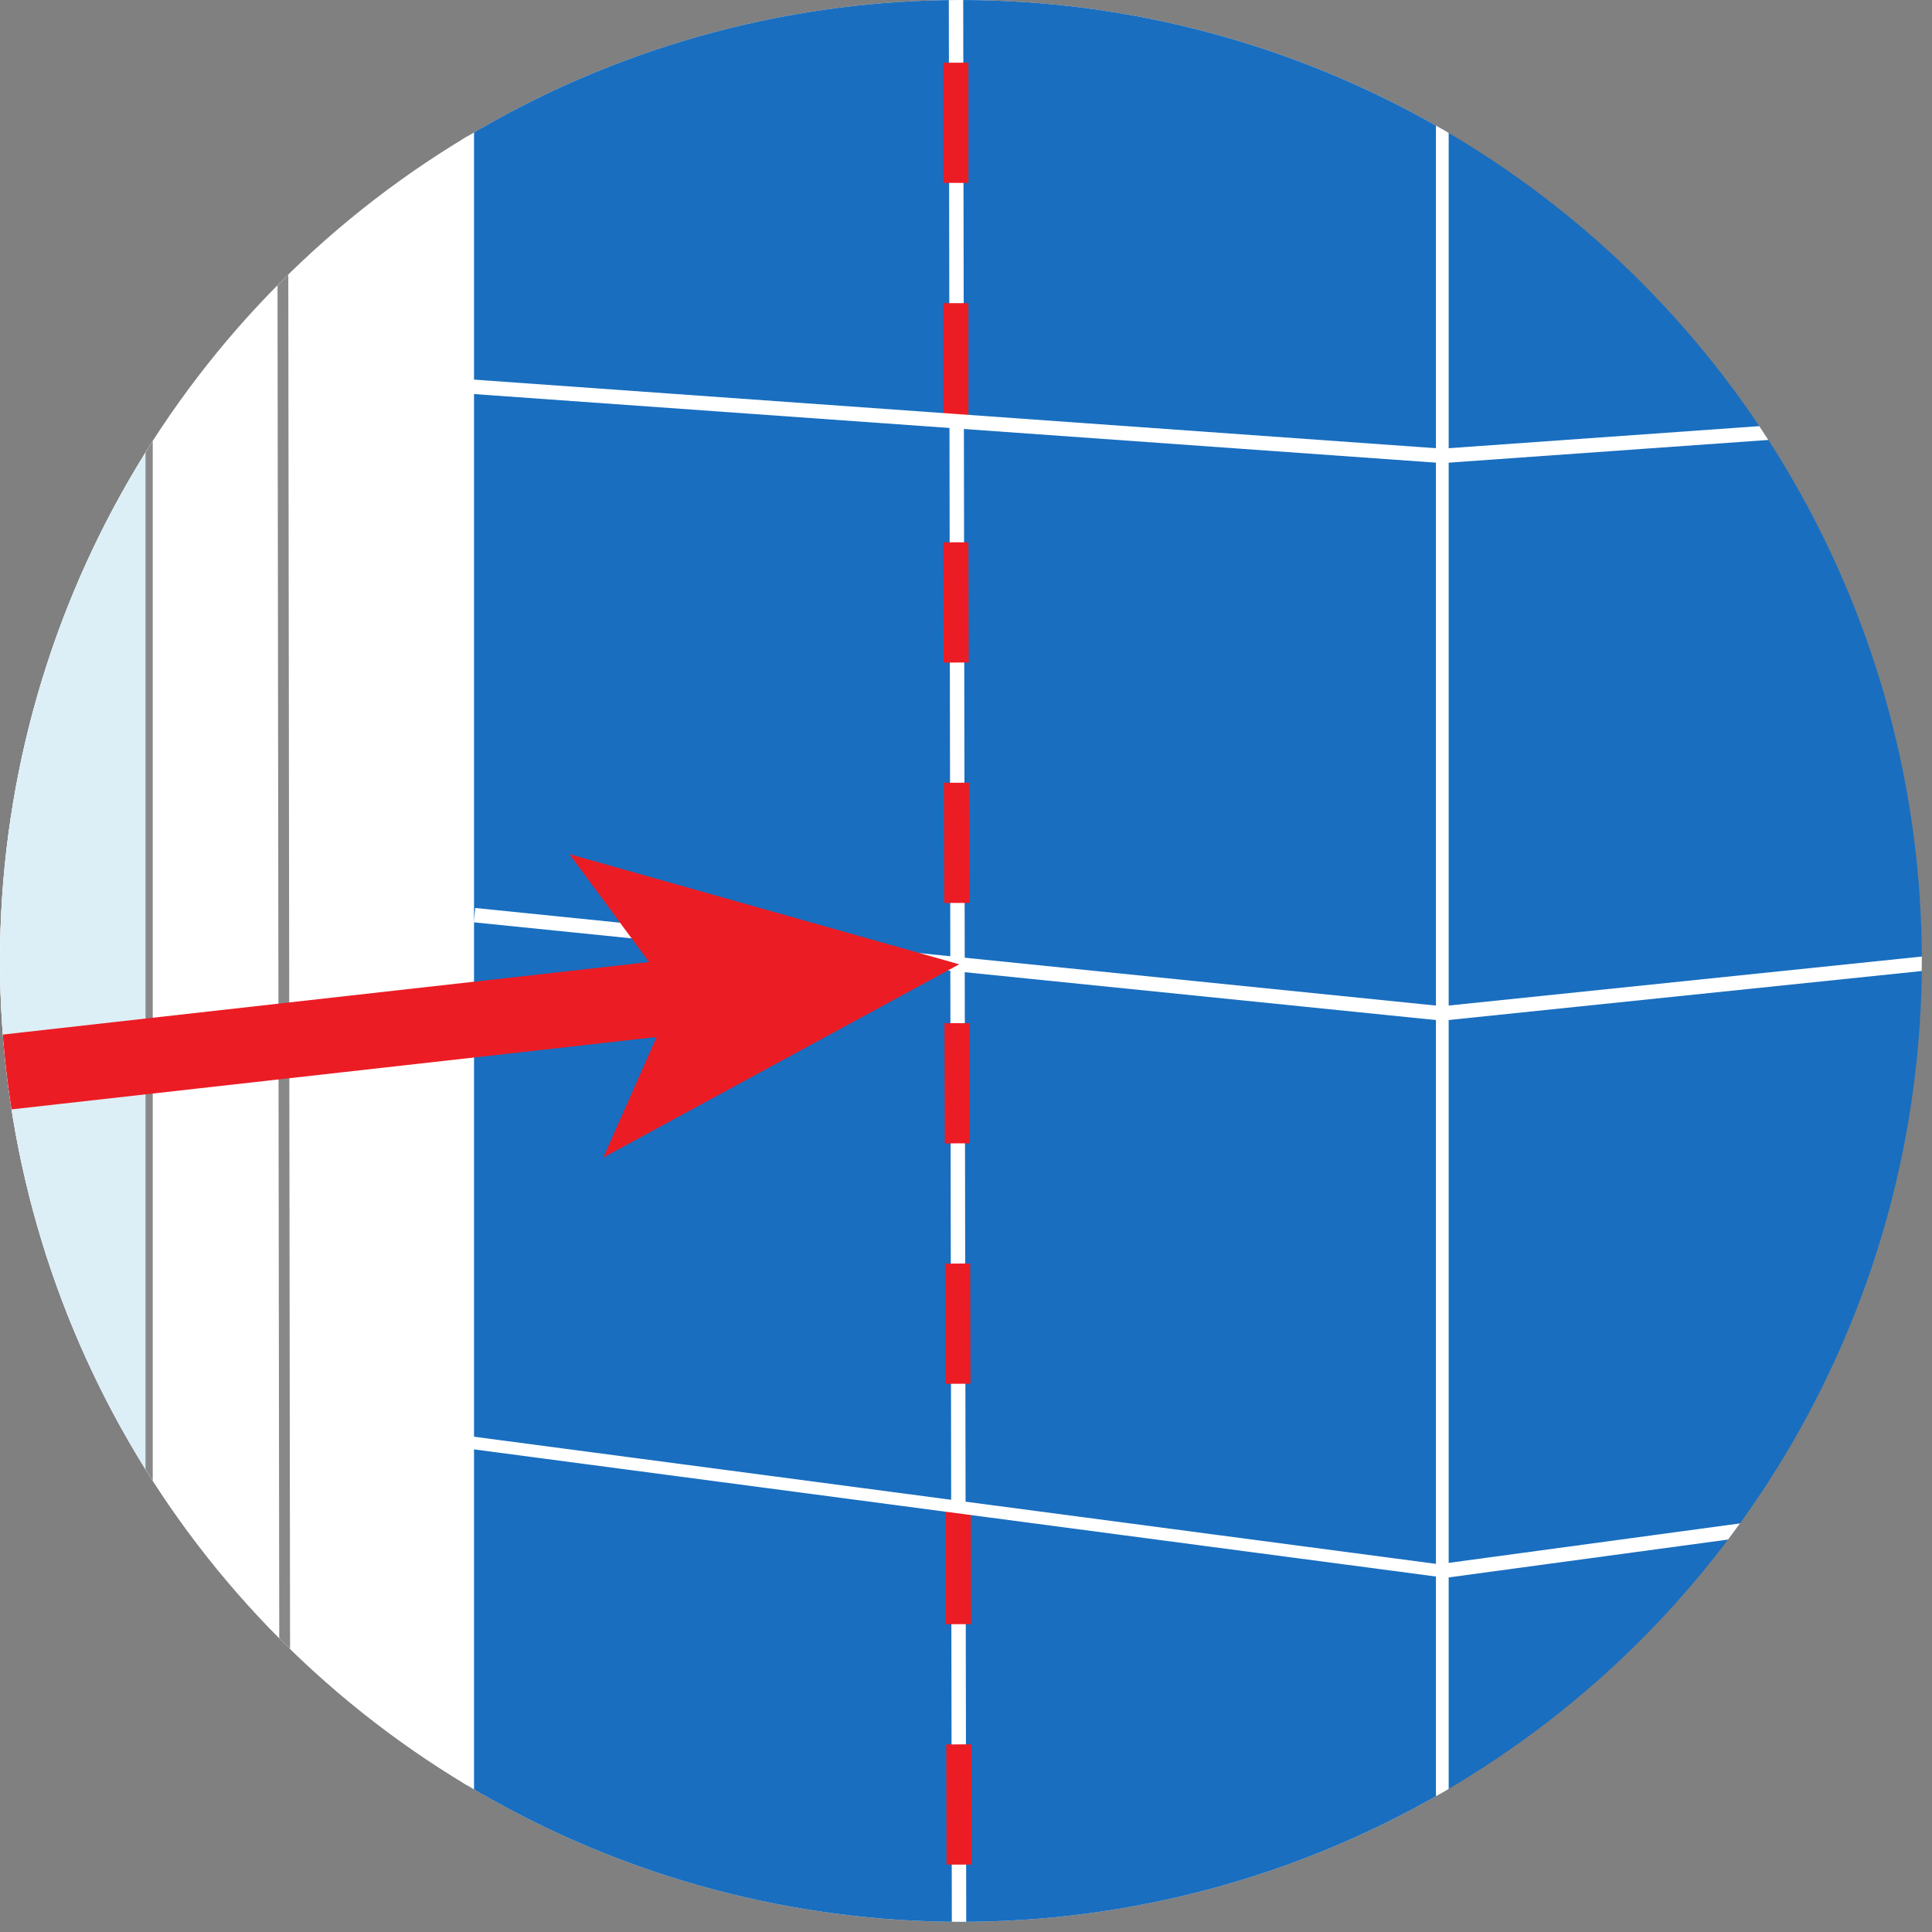 <svg enable-background="new 0 0 114 114" viewBox="0 0 114 114" xmlns="http://www.w3.org/2000/svg" xmlns:xlink="http://www.w3.org/1999/xlink"><rect x="0" y="0" width="114" height="114" fill="#808080" stroke="none"/><clipPath id="a"><circle cx="56.7" cy="56.7" r="56.7"/></clipPath><clipPath id="b"><path d="m-689.1 315.1 820.3-166v-407.4l-820.3-175.7z"/></clipPath><g clip-path="url(#a)"><g clip-path="url(#b)"><g stroke-miterlimit="10"><g stroke="#888"><path d="m85.1-235.4v361l-686.2 116.9v-602.8z" fill="#eeecec" stroke-width=".85"/><path d="m28-225.8v342l-628.4 96.8v-544.8z" fill="#fff" stroke-width=".85"/><path d="m16.4-211.5.4 311.2-205.4 30.3v-376.4z" fill="none" stroke-width=".637"/><path d="m85.1-235.4-57.1 9.6m0 342 57.1 9.4m-291.6-391.4v417.2" fill="none" stroke-width=".85"/><path d="m8.8-208v301.6l-197 27.7-.4-361.6z" fill="#dceff6" stroke-width=".425"/><path d="m8.8 93.6 8 6m-8.2-307.8 7.8-3.3m-238.2-40.4.2 386.6-353.6 52.2-.2-497.3z" fill="none" stroke-width=".637"/><path d="m-230.8-245.2.2 369.4-344.9 47.3v-473.2z" fill="#dceff6" stroke-width=".425"/><g stroke-width=".85"><path d="m-230.5 124.2 8.9 10.5m-.2-386.6-8.9 6.7" fill="#fff"/><path d="m85.1 92.7v32.8" fill="#eeecec"/><path d="m85.1 59.8v32.9" fill="#eeecec"/><path d="m85.1 26.9v32.9" fill="#eeecec"/><path d="m85.1-6v32.9" fill="#eeecec"/><path d="m-659.5 252.4 58.4-10 .7-221.5-59.1 2.3z" fill="#58595b"/><path d="m-718.7 262.4 59.2-10v-229.2l-59.2 2.3z" fill="#58595b"/><path d="m-777.8 272.5 59.1-10.1v-236.9l-59.1 2.3z" fill="#58595b"/><path d="m-601.1 75.8-395.4 28.2" fill="none"/><path d="m-601.1 130.7-395.4 40.9" fill="none"/><path d="m-601.1 185.7-395.4 53.6" fill="none"/></g></g><path d="m115.8 120.4-30.7 5.1v-131.5l30.7-1.2z" fill="#196ebf" stroke="#fff" stroke-width=".741"/><path d="m146.5 115.3-30.7 5.1v-127.6l30.7-1.2z" fill="#58595b" stroke="#888" stroke-width=".85"/><path d="m177.2 110.1-30.7 5.2v-123.7l30.7-1.2z" fill="#58595b" stroke="#888" stroke-width=".85"/><path d="m207.9 105-30.7 5.1v-119.7l30.7-1.2z" fill="#fcfdff" stroke="#888" stroke-width=".85"/><path d="m238.6 99.8-30.7 5.2v-115.8l30.7-1.2z" fill="#fcfdff" stroke="#888" stroke-width=".85"/><path d="m85.1 92.7 153.5-20.8" fill="#eeecec" stroke="#fff" stroke-width=".85"/><path d="m85.1 59.8 153.5-15.9" fill="#eeecec" stroke="#fff" stroke-width=".85"/><path d="m85.1 26.9 153.5-10.9" fill="#eeecec" stroke="#fff" stroke-width=".85"/><path d="m27.6 116.2 57.5 9.3v-131.5l-57.5-2.3z" fill="#196ebf" stroke="#fff" stroke-width=".741"/><g fill="none"><path d="m56.4-7.1.2 128" stroke="#fff" stroke-width=".85"/><path d="m56.4-7.1v3.7" stroke="#ec1c24" stroke-width="1.482"/><path d="m56.4 3.7v24.8" stroke="#ec1c24" stroke-dasharray="7.093 7.093 7.093 7.093" stroke-width="1.482"/><path d="m56.4 32 .2 81.6" stroke="#ec1c24" stroke-dasharray="7.093 7.093 7.093 7.093 7.093 7.093" stroke-width="1.482"/><path d="m56.6 117.2v3.7" stroke="#ec1c24" stroke-width="1.482"/><path d="m85.1 26.9-57.5-4.1" stroke="#fff" stroke-width=".85"/><path d="m85.1 59.8-57.1-5.8" stroke="#fff" stroke-width=".85"/><path d="m85.1 92.7-57.5-7.6" stroke="#fff" stroke-width=".741"/><path d="m56.4-230.6v2.1" stroke="#452159" stroke-width="1.482"/><path d="m56.4-225.8v34.9" stroke="#452159" stroke-dasharray="4.535 2.721" stroke-width="1.482"/><path d="m56.4-189.5v2.1" stroke="#452159" stroke-width="1.482"/><path d="m41 58.7-626.5 70.3" stroke="#ec1c24" stroke-width="4.444"/></g></g><path d="m56.6 56.9-23-6.5 6.2 8.4-4.2 9.5z" fill="#ec1c24"/><path d="m-601.1 130.7 21-11.4-4.2 9.6 6.2 8.4z" fill="#ec1c24"/><path d="m-584.9-322.8 625.8 101.1" fill="none" stroke="#452159" stroke-miterlimit="10" stroke-width="4.444"/><g fill="#452159"><path d="m-600.4-325.3 20.3 12.4-3.7-9.8 6.6-8z"/><path d="m56.4-219.2-23.3 5.4 6.6-8-3.7-9.8z"/></g></g></g></svg>
